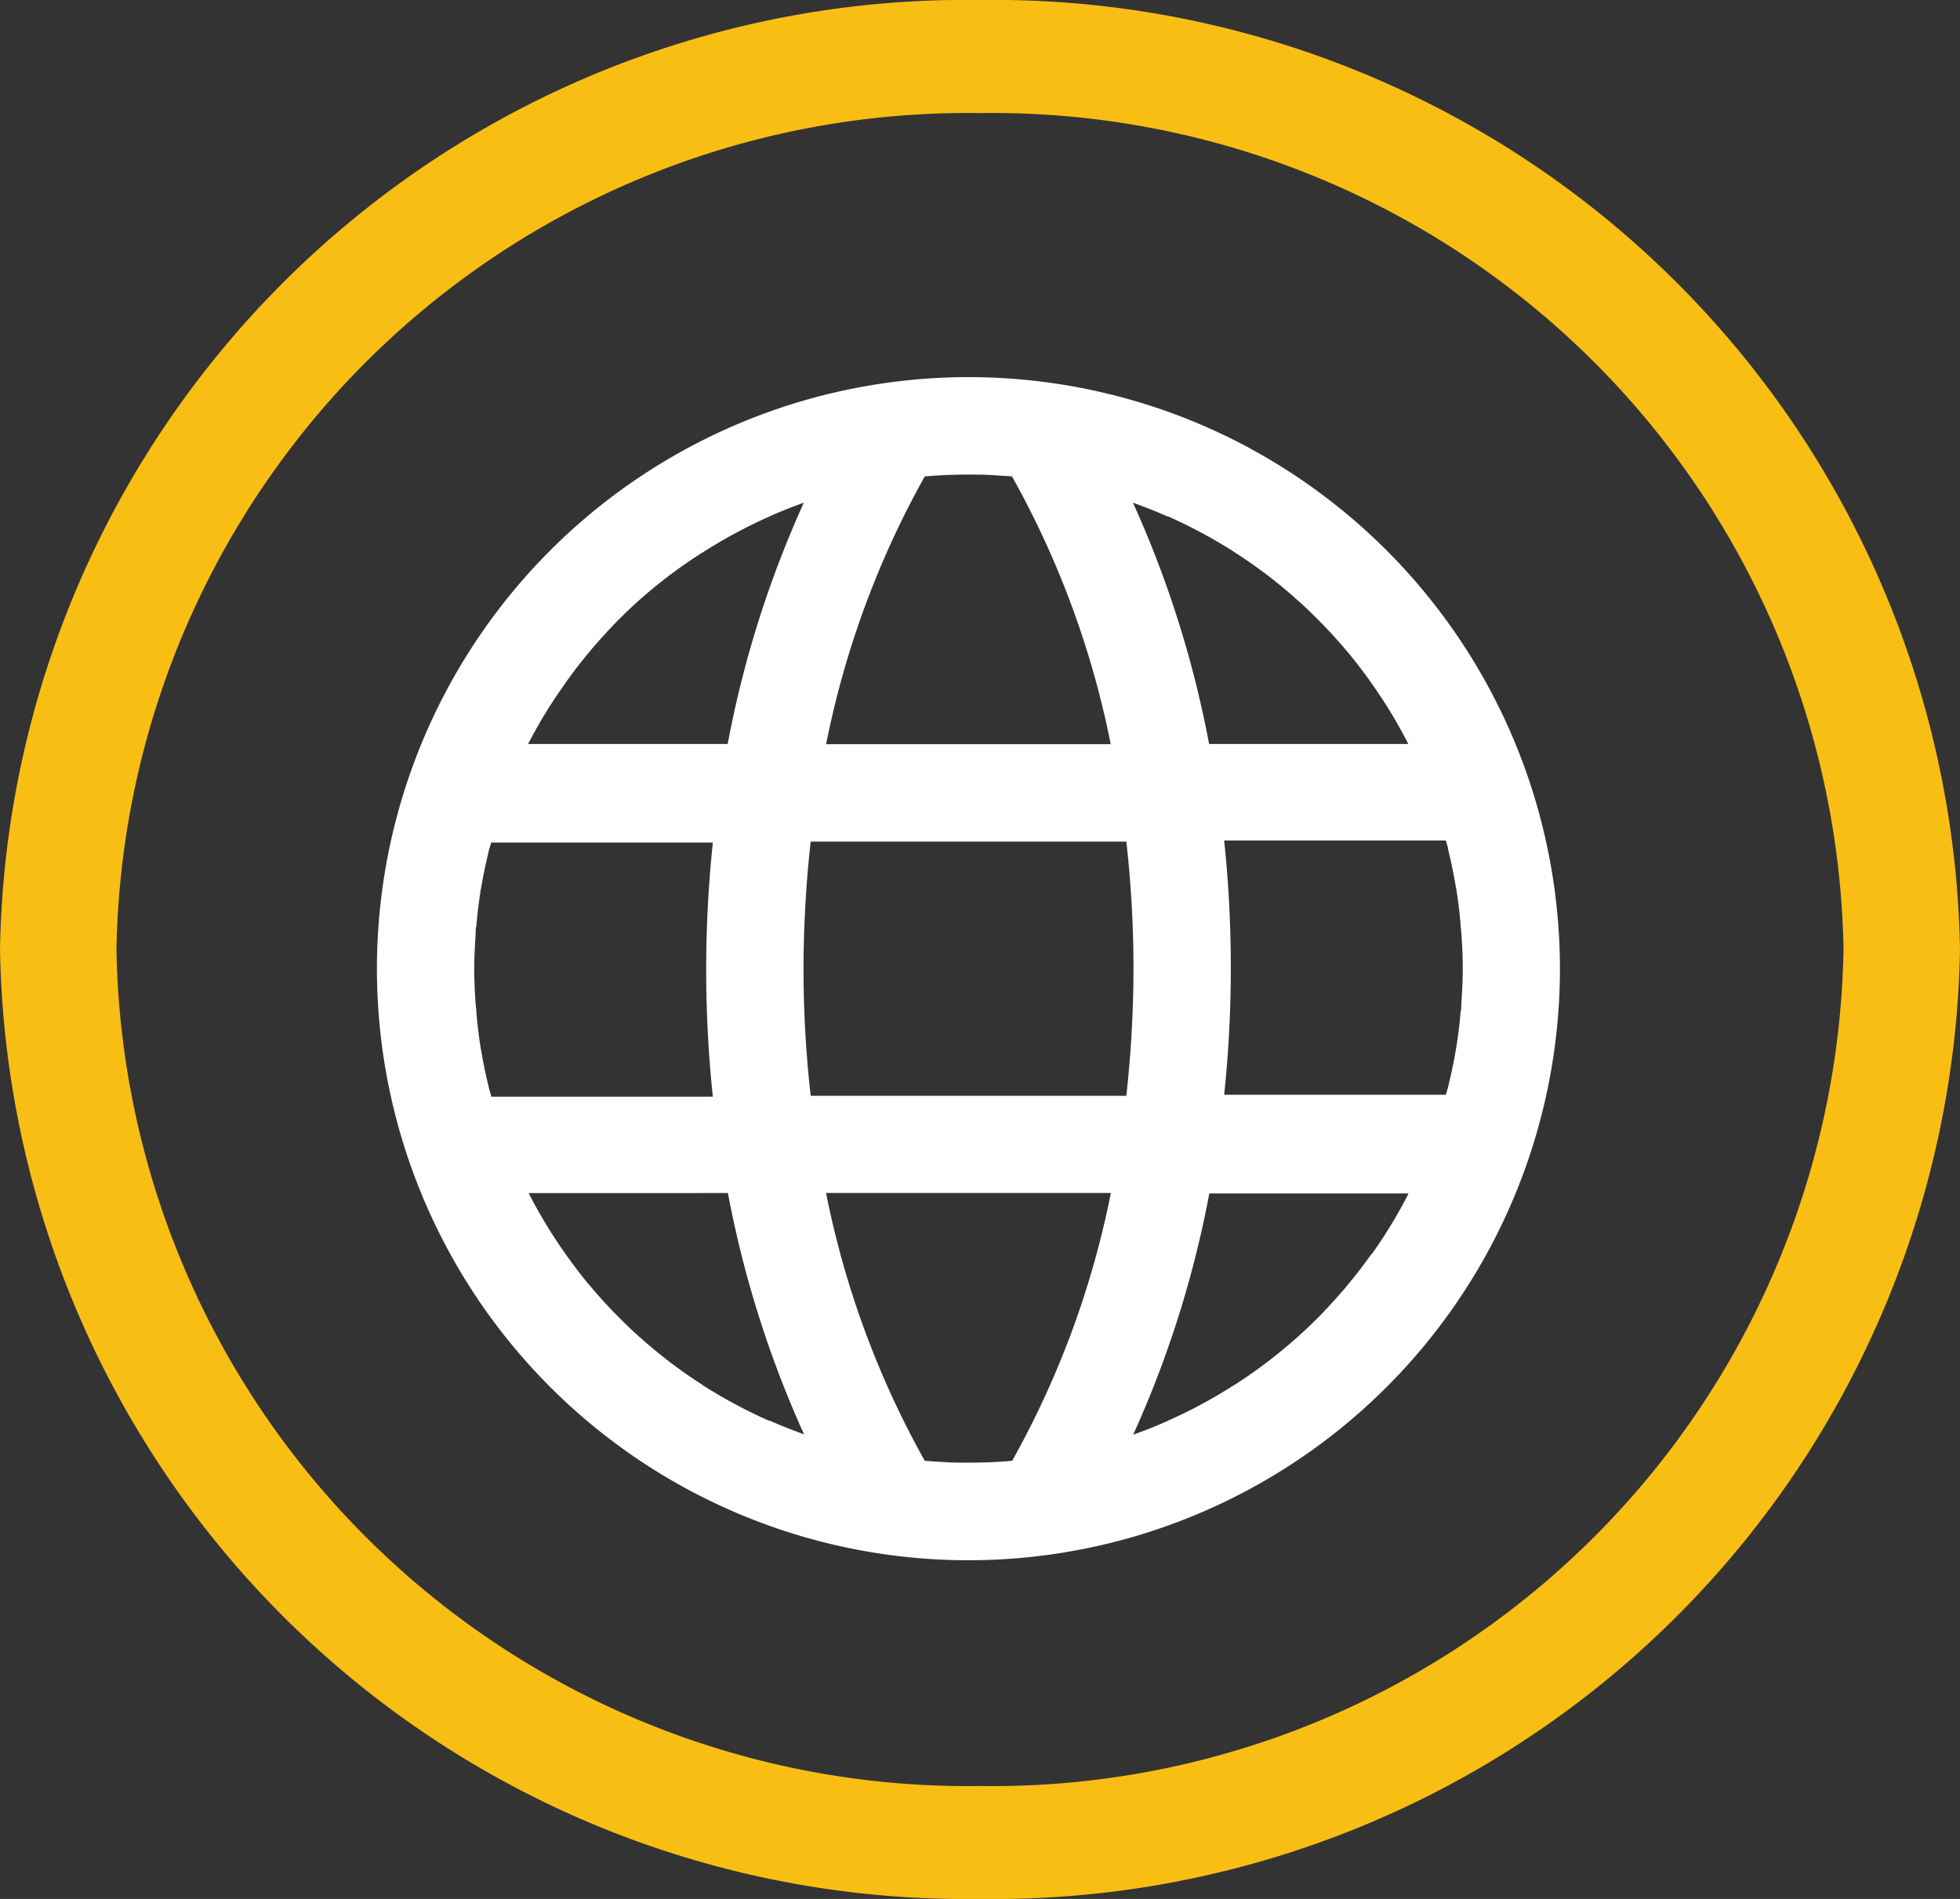 <svg id="Icon-_Language" data-name="Icon- Language" xmlns="http://www.w3.org/2000/svg" width="26" height="25.188" viewBox="0 0 26 25.188">
  <rect x="0" y="0" width="26" height="25.188" fill="#333333" stroke="none"/>
  <path id="Icon-Language" d="M11.586.949A7.849,7.849,0,0,0,0,7.849H0a7.846,7.846,0,0,0,15.693,0h0a7.855,7.855,0,0,0-4.109-6.9Zm-1.094.9.022.009a6.745,6.745,0,0,1,.852.459l.028.019a6.421,6.421,0,0,1,.762.575l.026.024c.118.1.232.213.342.325l.019.019q.161.165.31.342c0,.006.011.011.015.017.1.118.194.241.284.366.013.017.024.034.037.052a6.453,6.453,0,0,1,.478.784l.015.028H11.039a14.039,14.039,0,0,0-1.01-3.2c.155.056.31.116.459.183ZM14.21,6.268l.019.082c.032.133.058.269.082.407a.632.632,0,0,1,.011.062c.024.149.041.3.054.454,0,.034.006.069.009.1.011.157.019.314.019.471h0c0,.159-.009.316-.019.471,0,.034,0,.069-.009.1-.013.153-.03.3-.054.452,0,.022-.009.043-.011.065-.024.136-.05.271-.082.4l-.019.084c-.009.037-.022.071-.03.105H11.239a16.029,16.029,0,0,0,.088-1.686,16.029,16.029,0,0,0-.088-1.686h2.941c.009.037.022.071.03.105ZM1.515,9.534c-.009-.037-.022-.071-.03-.105l-.019-.082c-.032-.133-.058-.269-.082-.407a.631.631,0,0,1-.011-.062c-.024-.149-.041-.3-.054-.454,0-.034-.006-.069-.009-.1-.011-.157-.019-.314-.019-.471h0c0-.159.009-.316.019-.471,0-.034,0-.069.009-.1.013-.153.03-.3.054-.452,0-.022.009-.043.011-.065.024-.136.05-.271.082-.4l.019-.084c.009-.037.022-.071.03-.105H4.456a16.139,16.139,0,0,0,0,3.371H1.515ZM5.659,7.849a15.425,15.425,0,0,1,.095-1.686H9.941a14.905,14.905,0,0,1,.095,1.686,15.424,15.424,0,0,1-.095,1.686H5.754a14.906,14.906,0,0,1-.095-1.686ZM7.269,1.32c.093-.009.187-.015.282-.019s.2-.006.295-.006.2,0,.295.006.189.011.284.019A12.088,12.088,0,0,1,9.734,4.871H5.959A12.088,12.088,0,0,1,7.267,1.32h0ZM2.5,4.06c.013-.019.026-.037.039-.054.09-.125.183-.245.282-.362a.084.084,0,0,0,.017-.022c.1-.116.2-.228.306-.338.006-.009.015-.015.022-.024.11-.112.224-.22.34-.323l.03-.026A6.559,6.559,0,0,1,4.3,2.34l.032-.019a6.594,6.594,0,0,1,.85-.459c.006,0,.015-.006.022-.011.151-.067.3-.127.459-.183h0a14.005,14.005,0,0,0-1.01,3.2H2.006l.015-.03A6.385,6.385,0,0,1,2.5,4.062Zm2.7,9.784-.022-.009a6.745,6.745,0,0,1-.852-.459L4.3,13.357a6.42,6.42,0,0,1-.762-.575l-.026-.024c-.118-.1-.232-.213-.342-.325l-.019-.019q-.161-.165-.31-.342c0-.006-.011-.011-.015-.017-.1-.118-.194-.241-.284-.366-.013-.017-.024-.034-.037-.052a6.452,6.452,0,0,1-.478-.784l-.015-.028H4.656a14.039,14.039,0,0,0,1.01,3.2c-.155-.056-.31-.116-.459-.183Zm3.223.532c-.093.009-.187.015-.282.019s-.2.006-.295.006-.2,0-.295-.006-.189-.011-.284-.019a12.088,12.088,0,0,1-1.309-3.552H9.736a12.088,12.088,0,0,1-1.309,3.552h0Zm4.768-2.74c-.013.019-.026.037-.039.054-.09.125-.183.245-.282.362a.084.084,0,0,0-.017.022c-.1.116-.2.228-.306.338-.006.009-.015.015-.022.024-.11.112-.224.22-.34.323l-.03.026a6.559,6.559,0,0,1-.76.573l-.032.019a6.594,6.594,0,0,1-.85.459c-.006,0-.015.006-.022.011-.151.067-.3.127-.459.183h0a14.006,14.006,0,0,0,1.01-3.2h2.643l-.015.03a6.385,6.385,0,0,1-.476.779Z" transform="translate(5 5)" fill="#fff"/>
  <path id="Border" d="M13,25.188A12.816,12.816,0,0,1,0,12.594,12.816,12.816,0,0,1,13,0,12.819,12.819,0,0,1,26,12.594,12.819,12.819,0,0,1,13,25.188ZM13,1.5a11.292,11.292,0,0,0-11.455,11.1A11.292,11.292,0,0,0,13,23.69a11.292,11.292,0,0,0,11.455-11.1A11.292,11.292,0,0,0,13,1.5Z" fill="#f8be14"/>
</svg>
